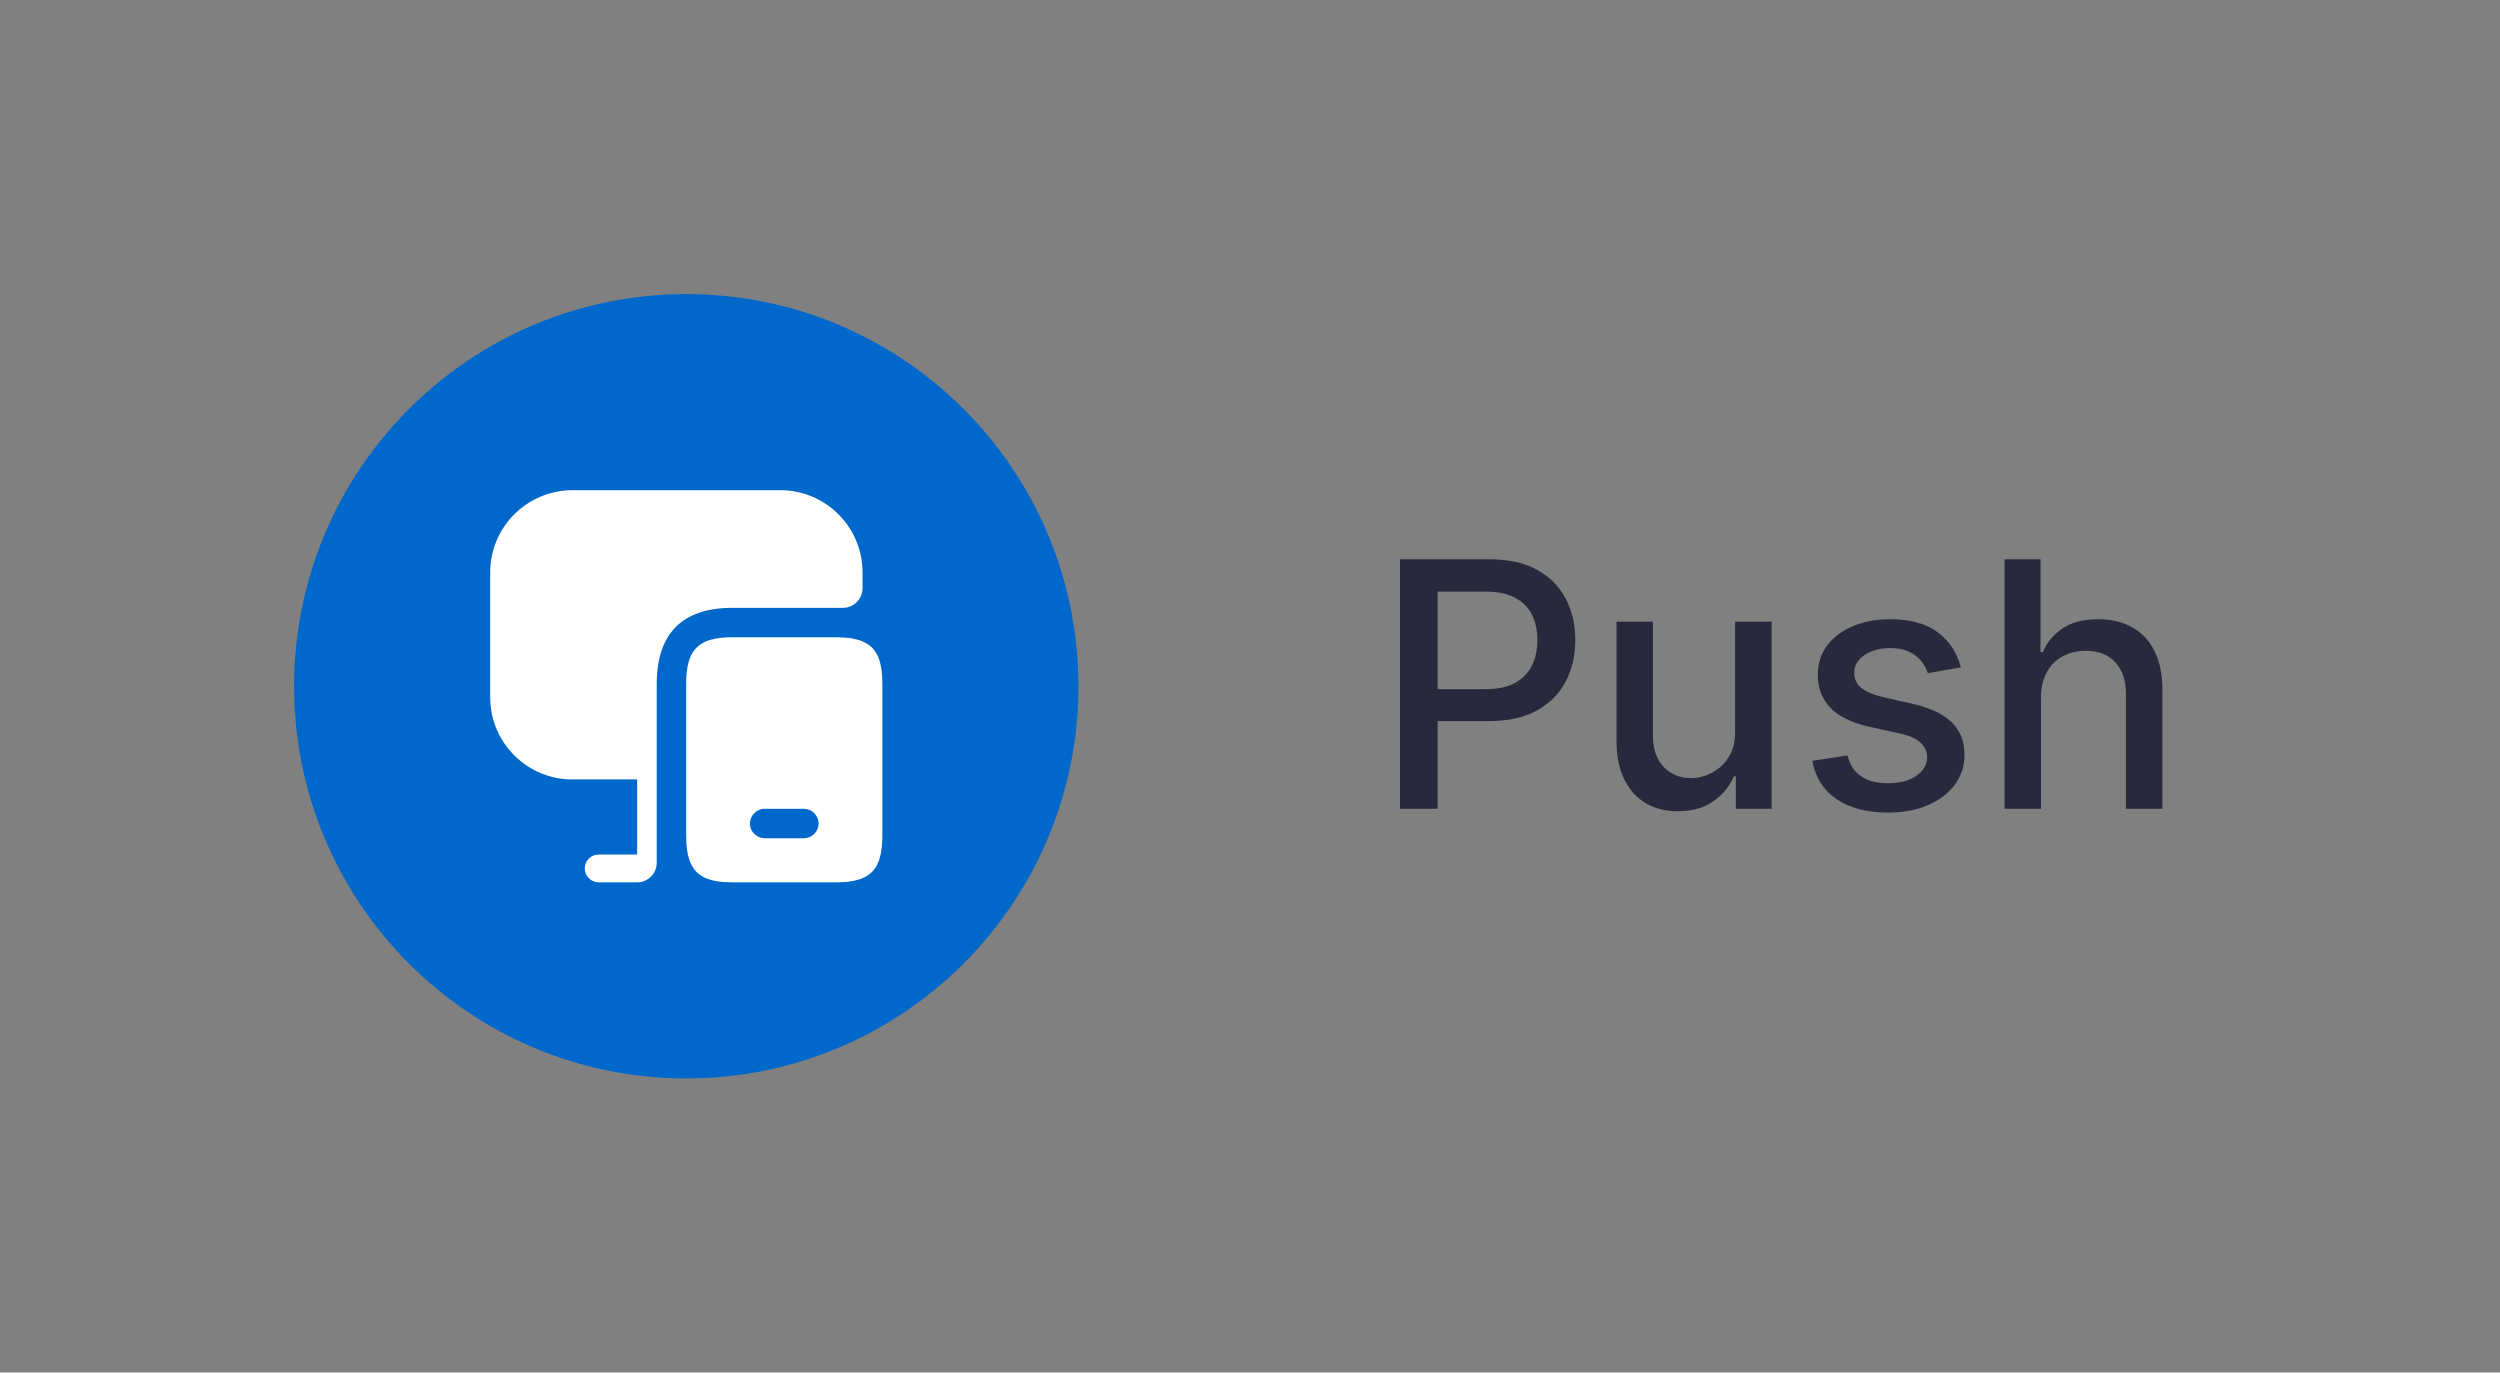 <?xml version="1.0" encoding="UTF-8"?> <svg xmlns="http://www.w3.org/2000/svg" width="102" height="56" viewBox="0 0 102 56" fill="none"><rect x="0" y="0" width="102" height="56" fill="#808080" stroke="none"/><path d="M12 28C12 19.163 19.163 12 28 12C36.837 12 44 19.163 44 28C44 36.837 36.837 44 28 44C19.163 44 12 36.837 12 28Z" fill="#0067CB"></path><path d="M35.192 26.168C34.919 26.056 34.559 26 34.111 26H29.885C28.492 26 27.996 26.496 27.996 27.904V34.096C27.996 34.56 28.052 34.92 28.172 35.2C28.42 35.776 28.948 36 29.885 36H34.111C35.504 36 36 35.496 36 34.096V27.904C36 26.952 35.776 26.416 35.192 26.168ZM32.798 34.2H31.198C31.182 34.2 31.158 34.2 31.142 34.192C31.021 34.184 30.918 34.144 30.829 34.064C30.685 33.96 30.597 33.792 30.597 33.6C30.597 33.272 30.869 33 31.198 33H32.798C33.127 33 33.399 33.272 33.399 33.6C33.399 33.928 33.127 34.2 32.798 34.2Z" fill="white"></path><path d="M35.192 23.352V24C35.192 24.44 34.831 24.8 34.391 24.8H29.885C27.836 24.8 26.795 25.848 26.795 27.904V35.2C26.795 35.64 26.435 36 25.995 36H24.434C24.114 36 23.858 35.744 23.858 35.432C23.858 35.112 24.114 34.864 24.434 34.864H25.995V31.8H23.194C21.417 31.712 20 30.248 20 28.448V23.352C20 21.504 21.505 20 23.362 20H31.838C33.687 20 35.192 21.504 35.192 23.352Z" fill="white"></path><path d="M57.119 33V22.818H60.748C61.54 22.818 62.196 22.962 62.717 23.251C63.237 23.539 63.626 23.933 63.885 24.434C64.144 24.931 64.273 25.491 64.273 26.114C64.273 26.741 64.142 27.304 63.88 27.805C63.621 28.302 63.23 28.696 62.707 28.988C62.186 29.276 61.532 29.421 60.743 29.421H58.247V28.118H60.604C61.104 28.118 61.51 28.032 61.822 27.859C62.133 27.684 62.362 27.445 62.508 27.143C62.654 26.842 62.727 26.499 62.727 26.114C62.727 25.73 62.654 25.389 62.508 25.09C62.362 24.792 62.132 24.558 61.817 24.389C61.505 24.22 61.094 24.136 60.584 24.136H58.655V33H57.119ZM70.792 29.833V25.364H72.283V33H70.822V31.678H70.742C70.566 32.085 70.285 32.425 69.897 32.697C69.512 32.965 69.033 33.099 68.46 33.099C67.969 33.099 67.535 32.992 67.157 32.776C66.783 32.557 66.488 32.234 66.272 31.807C66.06 31.379 65.954 30.851 65.954 30.221V25.364H67.441V30.042C67.441 30.562 67.585 30.977 67.873 31.285C68.162 31.593 68.536 31.747 68.997 31.747C69.275 31.747 69.552 31.678 69.827 31.538C70.106 31.399 70.336 31.189 70.518 30.907C70.704 30.625 70.795 30.267 70.792 29.833ZM80.003 27.228L78.656 27.467C78.599 27.294 78.51 27.13 78.387 26.974C78.268 26.819 78.105 26.691 77.9 26.592C77.694 26.492 77.438 26.442 77.129 26.442C76.708 26.442 76.357 26.537 76.075 26.726C75.794 26.912 75.653 27.152 75.653 27.447C75.653 27.702 75.747 27.907 75.936 28.063C76.125 28.219 76.43 28.347 76.851 28.446L78.064 28.724C78.767 28.887 79.29 29.137 79.635 29.475C79.98 29.813 80.152 30.252 80.152 30.793C80.152 31.25 80.019 31.658 79.754 32.016C79.492 32.37 79.126 32.649 78.656 32.851C78.188 33.053 77.646 33.154 77.03 33.154C76.175 33.154 75.477 32.972 74.937 32.607C74.397 32.239 74.065 31.717 73.942 31.041L75.379 30.822C75.469 31.197 75.653 31.48 75.931 31.673C76.21 31.861 76.572 31.956 77.02 31.956C77.507 31.956 77.897 31.855 78.188 31.653C78.48 31.447 78.626 31.197 78.626 30.902C78.626 30.663 78.536 30.463 78.357 30.3C78.182 30.138 77.912 30.015 77.547 29.933L76.254 29.649C75.542 29.487 75.015 29.228 74.673 28.874C74.335 28.519 74.166 28.07 74.166 27.526C74.166 27.076 74.292 26.681 74.544 26.343C74.796 26.005 75.144 25.741 75.588 25.553C76.032 25.36 76.541 25.264 77.114 25.264C77.94 25.264 78.589 25.443 79.063 25.801C79.537 26.156 79.85 26.631 80.003 27.228ZM83.273 28.466V33H81.786V22.818H83.253V26.607H83.347C83.526 26.195 83.8 25.869 84.168 25.627C84.536 25.385 85.016 25.264 85.61 25.264C86.133 25.264 86.591 25.372 86.982 25.587C87.376 25.803 87.681 26.124 87.897 26.552C88.115 26.976 88.225 27.506 88.225 28.143V33H86.738V28.322C86.738 27.762 86.594 27.327 86.306 27.019C86.017 26.708 85.616 26.552 85.103 26.552C84.751 26.552 84.436 26.626 84.158 26.776C83.883 26.925 83.666 27.143 83.507 27.432C83.351 27.717 83.273 28.062 83.273 28.466Z" fill="#29293D"></path></svg> 